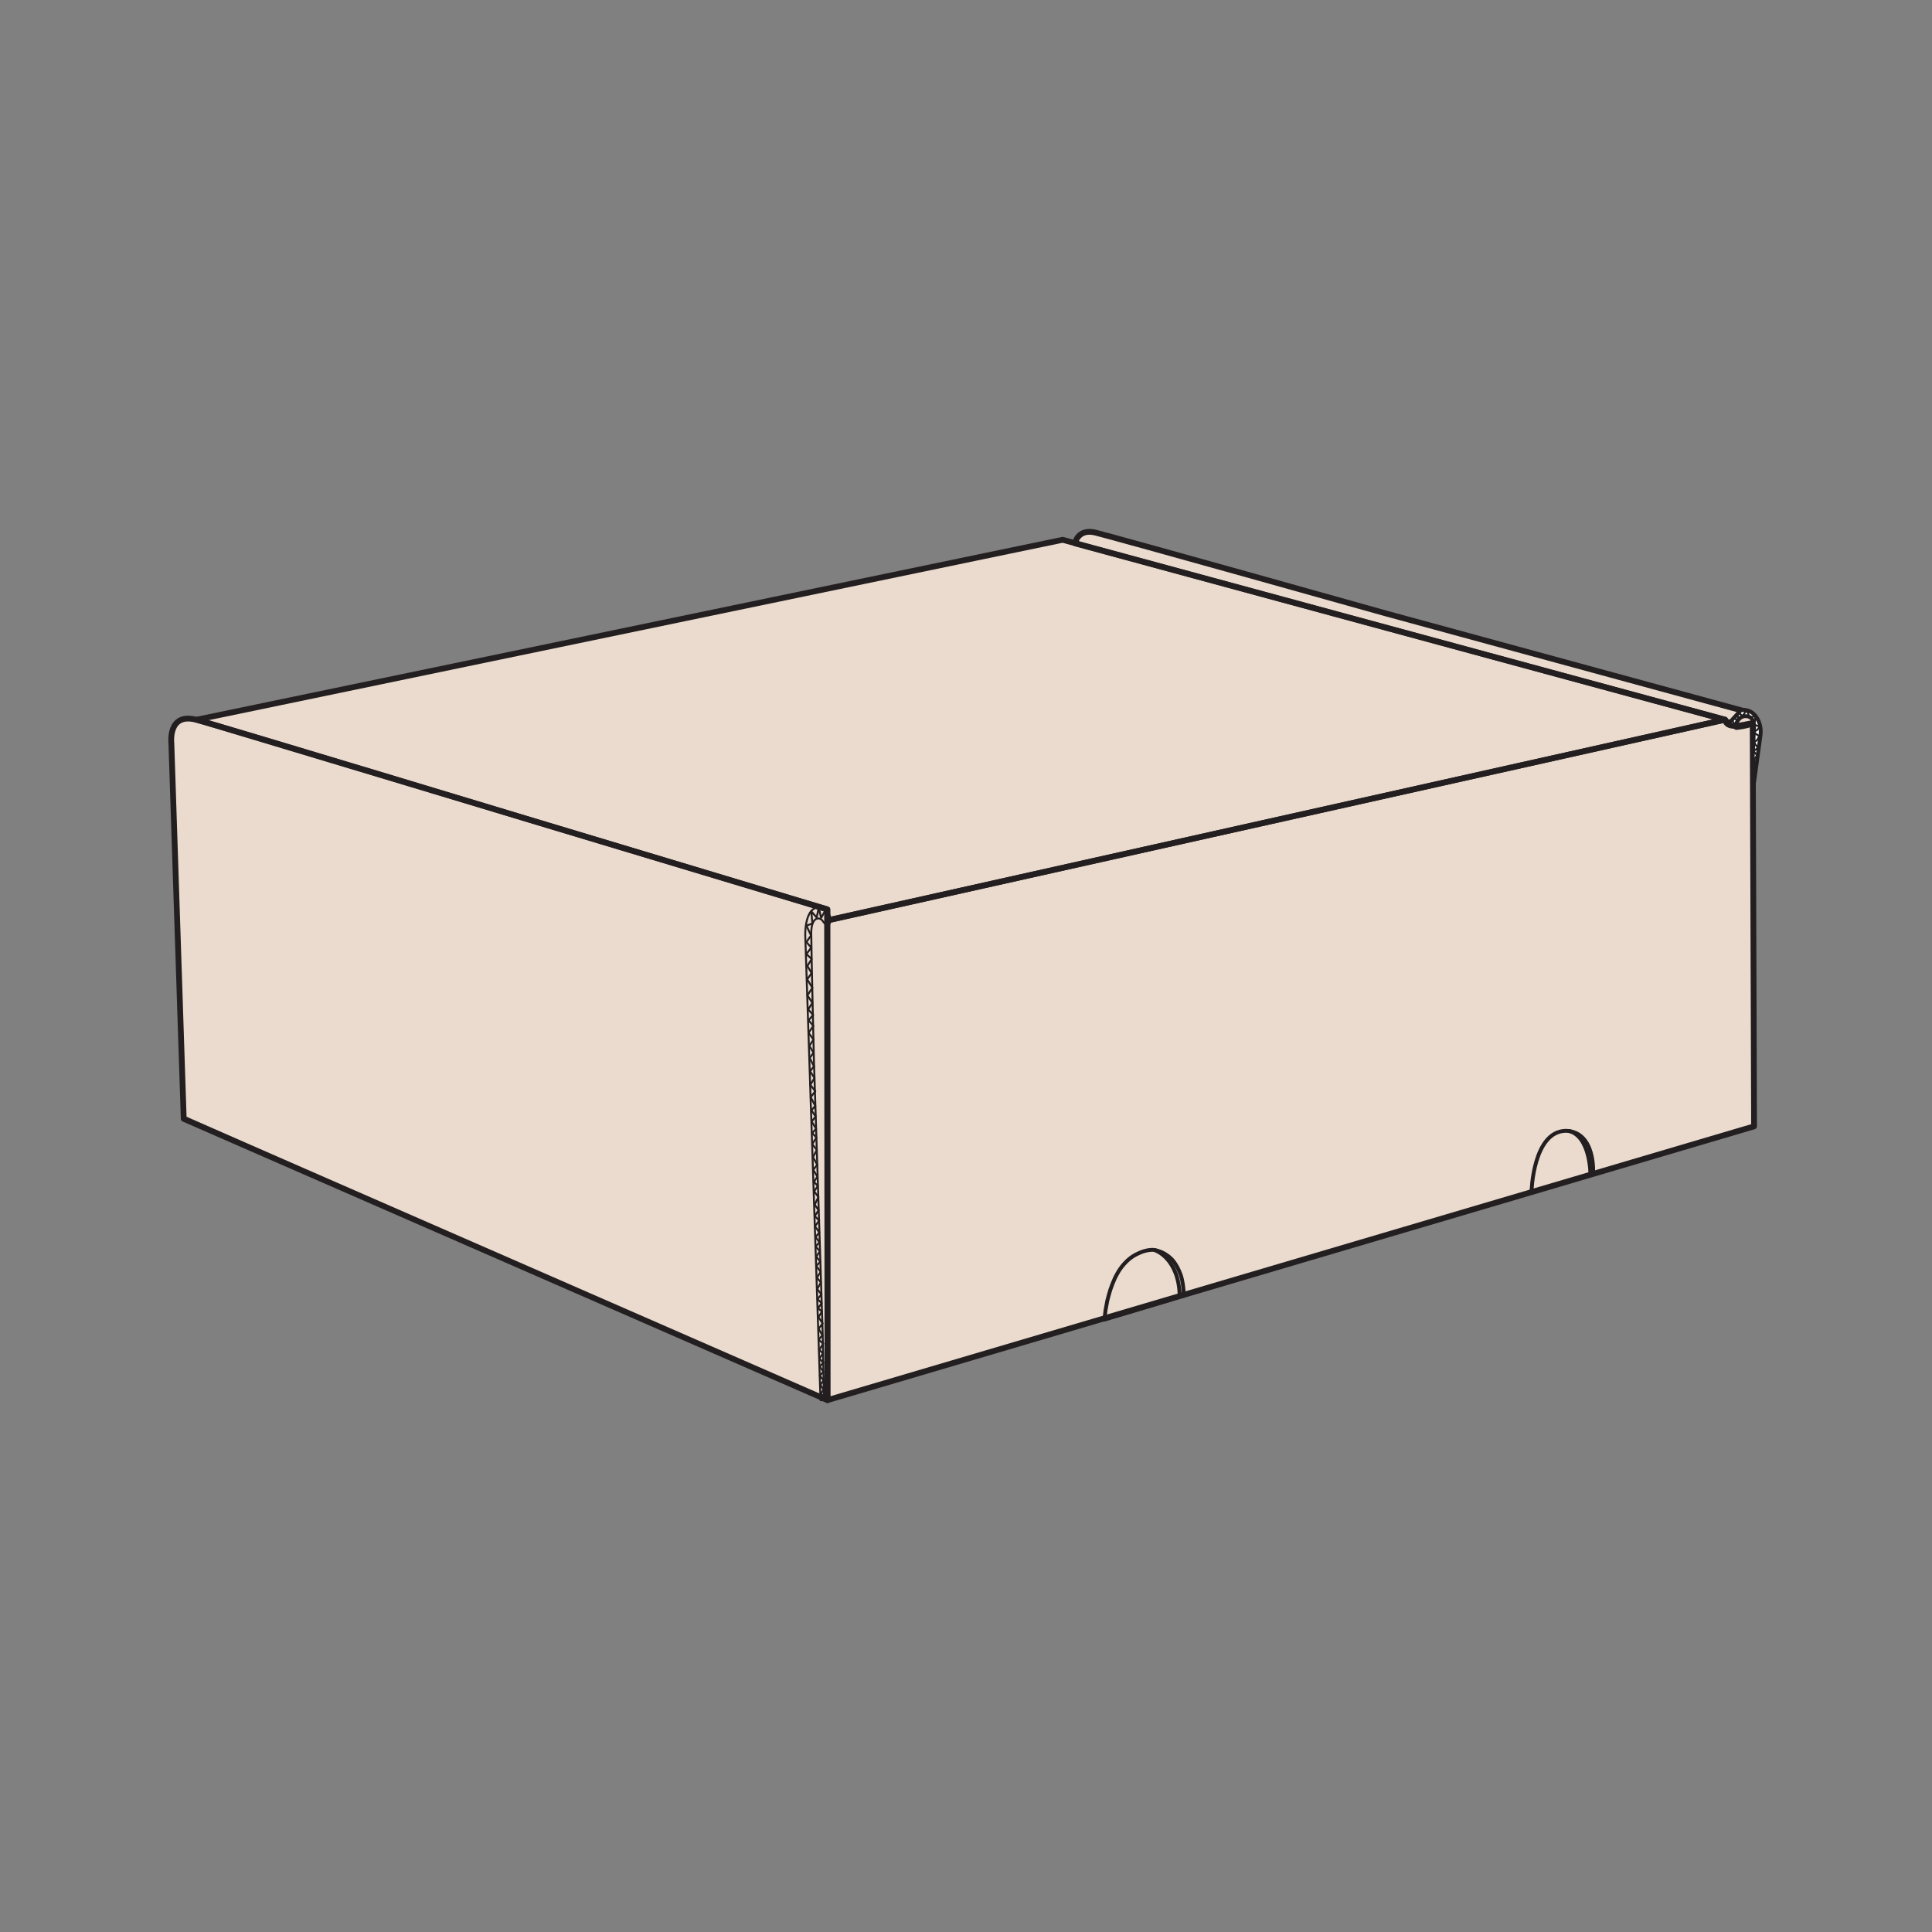 <?xml version="1.0" encoding="utf-8"?>
<!-- Generator: Adobe Illustrator 28.2.0, SVG Export Plug-In . SVG Version: 6.00 Build 0)  -->
<svg version="1.1" id="Layer_1" xmlns="http://www.w3.org/2000/svg" xmlns:xlink="http://www.w3.org/1999/xlink" x="0px" y="0px"
	 viewBox="0 0 1000 1000" style="enable-background:new 0 0 1000 1000;" xml:space="preserve">
<rect x="0" y="0" width="1000" height="1000" fill="#808080" stroke="none"/>
<style type="text/css">
	.st0{fill:#EADBCE;}
	.st1{fill:none;stroke:#231F20;stroke-width:2;stroke-linecap:round;stroke-miterlimit:10;}
	.st2{fill:none;stroke:#231F20;stroke-width:2;stroke-miterlimit:10;}
	.st3{fill:none;stroke:#231F20;stroke-width:2;stroke-linecap:round;stroke-linejoin:round;stroke-miterlimit:10;}
	.st4{fill:#FFFFFF;stroke:#231F20;stroke-linecap:round;stroke-linejoin:round;stroke-miterlimit:10;}
	.st5{fill:none;stroke:#231F20;stroke-linecap:round;stroke-linejoin:round;stroke-miterlimit:10;}
	.st6{fill:none;stroke:#000000;stroke-width:2;stroke-linecap:round;stroke-miterlimit:10;}
	.st7{fill:none;stroke:#000000;stroke-width:2;stroke-miterlimit:10;}
	.st8{fill:none;stroke:#000000;stroke-width:2;stroke-linecap:round;stroke-linejoin:round;stroke-miterlimit:10;}
	.st9{fill:#FFFFFF;stroke:#000000;stroke-width:2;stroke-linecap:round;stroke-linejoin:round;stroke-miterlimit:10;}
	.st10{fill:#FFFFFF;stroke:#000000;stroke-linecap:round;stroke-linejoin:round;stroke-miterlimit:10;}
	.st11{fill:none;stroke:#000000;stroke-linecap:round;stroke-linejoin:round;stroke-miterlimit:10;}
	.st12{fill:#FFFFFF;stroke:#231F20;stroke-width:2;stroke-linecap:round;stroke-linejoin:round;stroke-miterlimit:10;}
	.st13{fill:none;stroke:#000000;stroke-width:2.823;stroke-linecap:round;stroke-miterlimit:10;}
	.st14{fill:none;stroke:#000000;stroke-width:2.823;stroke-miterlimit:10;}
	.st15{fill:none;stroke:#000000;stroke-width:1.411;stroke-miterlimit:10;}
	.st16{fill:none;stroke:#000000;stroke-width:1.411;stroke-linecap:round;stroke-miterlimit:10;}
	.st17{fill:none;stroke:#000000;stroke-width:2.823;stroke-linecap:round;stroke-linejoin:round;stroke-miterlimit:10;}
	.st18{fill:#FFFFFF;stroke:#000000;stroke-width:1.411;stroke-linecap:round;stroke-linejoin:round;stroke-miterlimit:10;}
	.st19{fill:none;stroke:#000000;stroke-width:1.411;stroke-linecap:round;stroke-linejoin:round;stroke-miterlimit:10;}
	.st20{fill:none;stroke:#000000;stroke-width:1.012;stroke-linecap:round;stroke-linejoin:round;stroke-miterlimit:10;}
	.st21{fill:none;stroke:#231F20;stroke-width:3;stroke-linecap:round;stroke-miterlimit:10;}
	.st22{fill:none;stroke:#231F20;stroke-width:3;stroke-miterlimit:10;}
	.st23{fill:none;stroke:#231F20;stroke-width:3;stroke-linecap:round;stroke-linejoin:round;stroke-miterlimit:10;}
	.st24{fill:none;stroke:#000000;stroke-width:3;stroke-linecap:round;stroke-miterlimit:10;}
	.st25{fill:none;stroke:#000000;stroke-width:3;stroke-miterlimit:10;}
	.st26{fill:none;stroke:#000000;stroke-width:3;stroke-linecap:round;stroke-linejoin:round;stroke-miterlimit:10;}
	.st27{fill:none;stroke:#000000;stroke-width:0.75;stroke-linecap:round;stroke-linejoin:round;stroke-miterlimit:10;}
	.st28{fill:none;stroke:#000000;stroke-width:1.621;stroke-miterlimit:10;}
	.st29{fill:none;stroke:#000000;stroke-width:1.621;stroke-linecap:round;stroke-miterlimit:10;}
	.st30{fill:none;stroke:#231F20;stroke-width:0.573;stroke-linecap:round;stroke-linejoin:round;stroke-miterlimit:10;}
	.st31{fill:none;stroke:#231F20;stroke-width:3.242;stroke-linecap:round;stroke-miterlimit:10;}
	.st32{fill:none;stroke:#231F20;stroke-width:3.242;stroke-miterlimit:10;}
	.st33{fill:none;stroke:#231F20;stroke-width:1.621;stroke-miterlimit:10;}
	.st34{fill:none;stroke:#231F20;stroke-width:1.621;stroke-linecap:round;stroke-miterlimit:10;}
	.st35{fill:none;stroke:#231F20;stroke-width:3.242;stroke-linecap:round;stroke-linejoin:round;stroke-miterlimit:10;}
</style>
<path class="st0" d="M95.1,577.3l-6.3-192.5c0,0-2.1-16.6,13.1-12.2l213.2-44.3L550,279.4l6.4,1.7c0,0-0.1-6.7,11.3-5.3
	c11.4,1.4,88.6,24.6,88.6,24.6l242,66.4c0,0,11.4-1.1,12.5,8.9s-2.4,18.9-2.4,18.9l-0.5,27.1l0,160.1l-358,106.9l-123.2,35.8
	L95.1,577.3z"/>
<g>
	<path class="st23" d="M428.3,724.7V476.4l464.6-103.9c1.2,6.6,14.3,0.7,14.3,2.2l0.7,208.3L428.3,724.7z"/>
	<path class="st23" d="M428.3,724.7L95.1,579.1l-6.4-194.3c0,0-2-16.3,13.1-12.2c15.1,4,177.5,53.3,177.5,53.3l148.8,44.8v5.7
		L428.3,724.7L428.3,724.7z"/>
	<path class="st3" d="M571.7,683c0.1,0,0.1-1.2,0.1-1.3c0.1-1.1,0.3-2.3,0.4-3.4c0.3-1.6,0.6-3.3,0.9-4.9c0.5-2,1-3.9,1.6-5.8
		c0.7-2.1,1.5-4.1,2.4-6.1c1-2,2.1-4,3.5-5.8c1.4-1.8,3-3.4,4.7-4.7c1.9-1.4,4-2.4,6.2-3.2c1.9-0.6,4.1-1.1,6.1-0.8
		c0.7,0.1,1.3,0.3,1.9,0.5c1.4,0.4,2.7,1,3.9,1.8c1.6,1,3.1,2.3,4.2,3.8c1.5,2,2.6,4.3,3.5,6.7c1.1,3.3,1.5,6.8,1.6,10.3
		c0,0.1,0.1,0.6,0,0.6C612.8,670.7,571.7,683,571.7,683z"/>
	<path class="st3" d="M597.8,647.1c0,0,12.4,4,12.8,23.8"/>
	<path class="st3" d="M792.7,617c0,0,0.7-31.4,17.8-31.7c15.6,0.5,14.1,22.3,14.1,22.3"/>
	<path class="st3" d="M823.2,608c0,0,0.1-19.6-11-22.6"/>
	<polygon class="st23" points="101.9,372.5 550,279.4 892.9,372.5 428.3,476.4 428.3,470.7 	"/>
	<path class="st23" d="M891.6,372.2l7.2,4.1c16.7-1.8,6.7-7.5,6.7-7.5l-188.2-51.3c0,0-141.7-39.8-150.6-41.9
		c-8.9-2-10.3,5.6-10.3,5.6L891.6,372.2z"/>
	<path class="st12" d="M907.9,404.9l3.3-24.1c0.4-2.9,0-5.9-1.4-8.5c-1.4-2.7-4.4-5.6-8.8-4.6l-5.7,6.2l0.4,1.4h2.7
		c0,0,1.3-5.1,5.7-4.6c4.3,0.5,3.8,5.6,3.8,5.6l-0.7,15.5L907.9,404.9z"/>
	<path class="st5" d="M898,374.8c0,0-1.8-1.4-1-2.5c0.8-1.2,1.8,0.8,2.3,0.2c0.6-0.7-0.2-2.2,0.3-3.1c0.5-0.8,1.6,0.7,2,1
		c0.4,0.4,1.9-1.7,1.8-2.5c0,0,2.1,0.8,1.6,3c0,0,0.7,0.4,1.3,0.3c1.3-0.1,1.8-0.9,1.8-0.9s1,2.1,0,3.5c-1,1.4,2.2,2.3,2.6,1.9
		c0.4-0.4-0.8,2.8-2.6,2.6c-1.8-0.1,1.9,2.5,2.3,2.5s-0.8,2.8-1.9,2.8c-1.1,0,0.6,3,1.4,3c0.9,0-2.3,2.2-2.3,2.2l1.9,2.1l-1.7,2.5
		l1,2.1l-1,1.9"/>
	<g>
		<path class="st5" d="M424.7,724.7l-7.9-240.4c0,0-0.7-18,10.1-14.2c0,0,4.8,4.3,2.2,8.5c0,0-1.6,0.7-3.2-1.8s-6-2.4-6,6.1
			c0,8.6,1.4,66.4,1.4,66.4l4.5,140.3l0.7,35.1C426.7,724.6,425.3,724.9,424.7,724.7z"/>
		<polyline class="st5" points="426.6,722.9 424.9,721.4 426.3,719.2 424.6,716.8 426.3,714.5 424.3,712 426.2,710 424.3,707.3 
			426.2,705.3 424.1,703.2 426,700.5 424,698.7 426.1,695.5 423.7,693.4 425.7,691.1 423.7,687.8 425.8,685 423.6,681.7 
			425.5,678.9 423.4,677.2 425.3,674.5 423.1,672.4 425.2,670 423,667.2 424.9,663.8 422.8,661.3 424.8,658.3 422.5,655.3 
			424.6,653 422.5,650.5 424.4,647.6 422.1,645.2 424.2,643 422.1,640.3 424.1,637.9 421.8,634.7 424,631.8 421.7,629.4 
			423.7,626.4 421.7,623.5 423.6,619.6 421.4,616.6 423.3,613.9 421.3,611.7 423.1,609 420.9,605.5 423,602.9 420.8,598.9 
			422.8,595.2 420.4,592.2 422.6,588.8 420.4,586.5 422.4,584.2 420.1,580.5 422.2,577.9 420,574.7 422,572.4 419.6,567.9 
			422,564.8 419.4,561.5 421.6,558 419.3,554.5 421.3,551.9 419.1,547.6 421.1,544.9 418.9,541.3 421.1,538.1 418.5,534.6 421,531 
			418.5,528.1 420.9,525.3 418.3,522.5 420.5,519.1 417.9,515.2 420.5,511.3 417.8,506.9 420.1,503.7 417.9,500 420.1,496.4 
			417.4,493.8 419.9,490.5 417.4,487.6 419.8,484.2 417.4,479.1 420.5,478 419.9,471.7 422.7,474.9 423.8,469.8 425,475.1 
			427.4,470.9 427.3,477.3 429.8,475.1 		"/>
	</g>
</g>
</svg>
